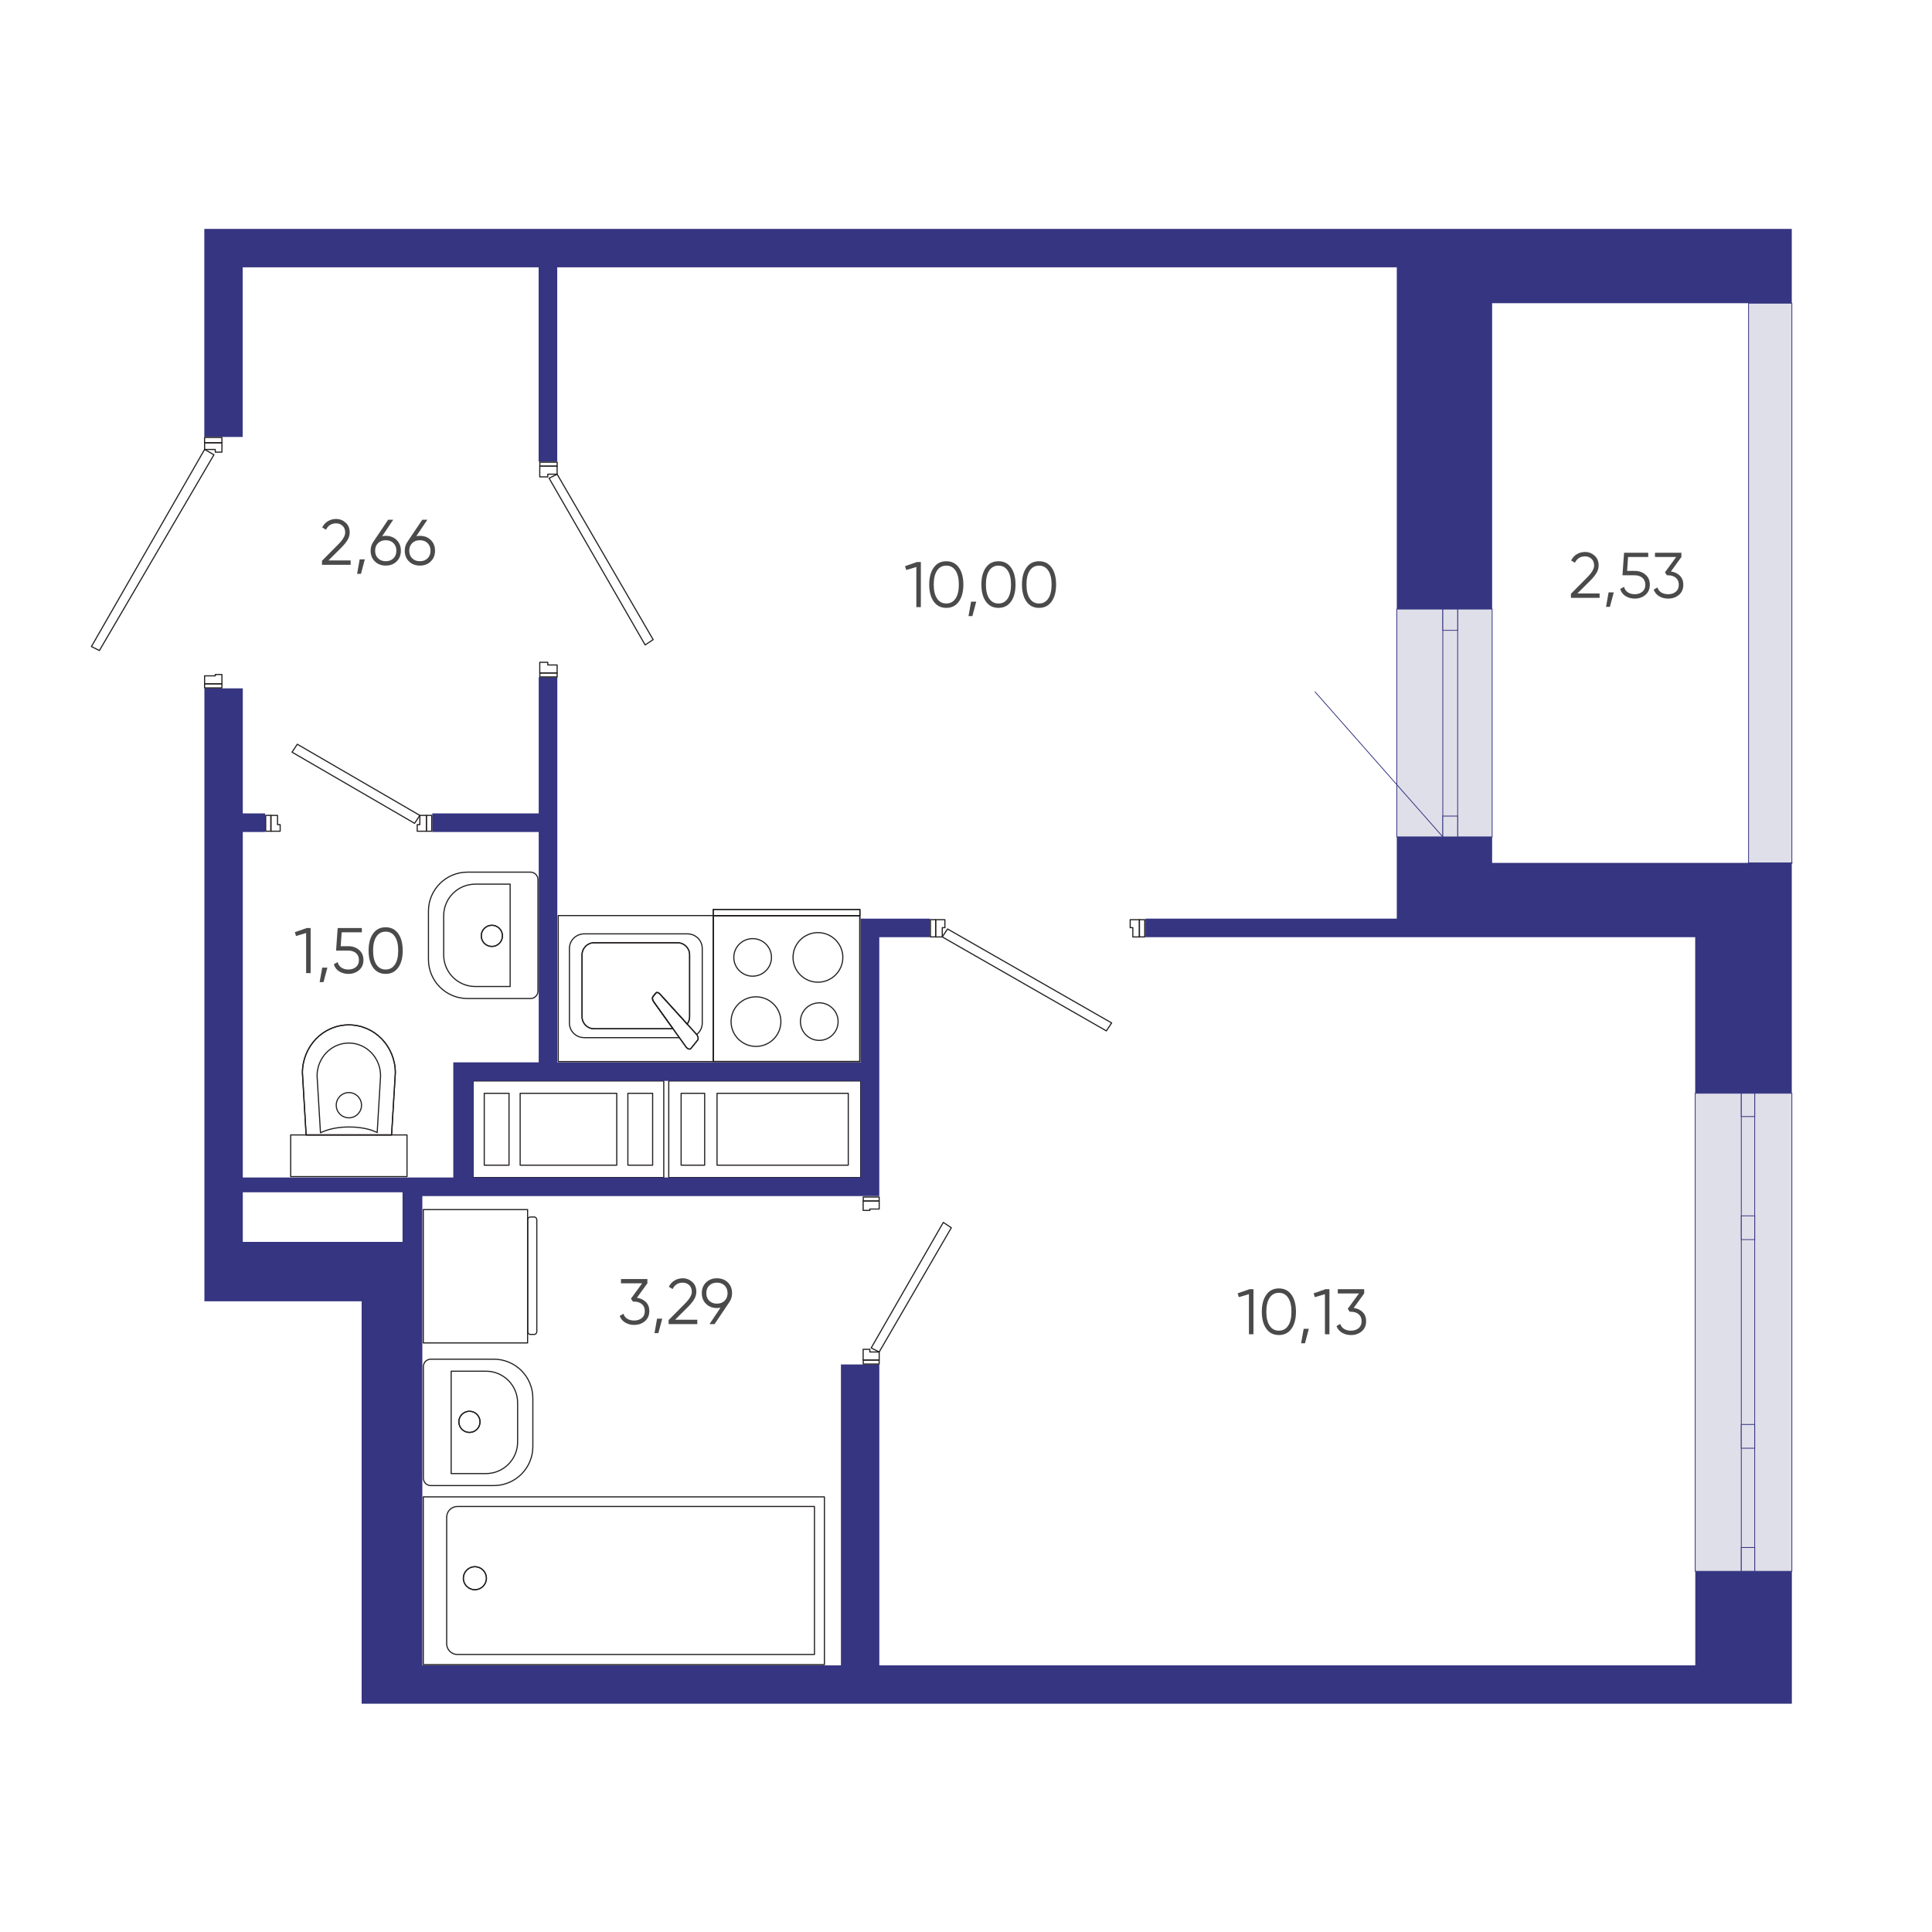 <?xml version="1.0" encoding="UTF-8"?>
<svg id="uuid-9c9fea53-c513-4e65-a4f3-22d611e8d86e" data-name="Слой 1" xmlns="http://www.w3.org/2000/svg" viewBox="0 0 600 600">
  <defs>
    <style>
      .uuid-7b4d789f-1743-4024-8164-151f29050a38 {
        fill: #dfdfe9;
        stroke: #363581;
        stroke-miterlimit: 10;
        stroke-width: .25px;
      }

      .uuid-65b7445f-0e19-411b-a112-3b484a980b9b {
        fill: #4a4a4a;
      }

      .uuid-36c14edc-9137-4f89-9d84-af2a864a2e18 {
        fill: none;
        stroke: #231f20;
        stroke-linecap: round;
        stroke-linejoin: round;
        stroke-width: .35px;
      }

      .uuid-80df0980-def8-4bf0-97fd-fb8c8e2c3a8a {
        fill: #363581;
      }
    </style>
  </defs>
  <rect class="uuid-36c14edc-9137-4f89-9d84-af2a864a2e18" x="146.92" y="335.7" width="59.22" height="30"/>
  <rect class="uuid-36c14edc-9137-4f89-9d84-af2a864a2e18" x="150.39" y="339.54" width="7.69" height="22.31"/>
  <rect class="uuid-36c14edc-9137-4f89-9d84-af2a864a2e18" x="161.54" y="339.54" width="30" height="22.31"/>
  <rect class="uuid-36c14edc-9137-4f89-9d84-af2a864a2e18" x="194.99" y="339.54" width="7.69" height="22.31"/>
  <rect class="uuid-36c14edc-9137-4f89-9d84-af2a864a2e18" x="207.69" y="335.7" width="59.61" height="30"/>
  <rect class="uuid-36c14edc-9137-4f89-9d84-af2a864a2e18" x="211.53" y="339.54" width="7.31" height="22.31"/>
  <rect class="uuid-36c14edc-9137-4f89-9d84-af2a864a2e18" x="222.68" y="339.54" width="40.76" height="22.31"/>
  <path class="uuid-80df0980-def8-4bf0-97fd-fb8c8e2c3a8a" d="M526.49,487.97v29.22h-253.41v-93.45h-11.92v93.45H131.16v-145.74h141.91v-80.39h15.75v-5.76h-21.53v44.61h-94.21v-119.6h-5.78v42.3h-33.06v5.78h33.06v71.53h-26.53v35.76H75.4v-107.29h6.93v-5.78h-6.93v-38.84h-11.92v190.35h48.83v124.99h444.17v-41.14h-30ZM146.93,335.68h120.36v30h-120.36v-30Zm-21.92,50h-49.61v-15.4h49.61v15.4Z"/>
  <polygon class="uuid-80df0980-def8-4bf0-97fd-fb8c8e2c3a8a" points="556.45 71.09 556.45 94.16 463.39 94.16 463.39 189.15 433.79 189.15 433.79 83.02 173.05 83.02 173.05 143.39 167.28 143.39 167.28 83.02 75.37 83.02 75.37 135.7 63.45 135.7 63.45 71.09 556.45 71.09"/>
  <polygon class="uuid-80df0980-def8-4bf0-97fd-fb8c8e2c3a8a" points="556.45 267.98 556.45 339.51 526.46 339.51 526.46 291.05 355.72 291.05 355.72 285.29 433.79 285.29 433.79 259.9 463.39 259.9 463.39 267.98 556.45 267.98"/>
  <line class="uuid-36c14edc-9137-4f89-9d84-af2a864a2e18" x1="543.03" y1="268.01" x2="543.03" y2="267.98"/>
  <polygon class="uuid-7b4d789f-1743-4024-8164-151f29050a38" points="556.48 94.19 556.48 267.98 543.03 267.98 543.03 94.16 556.45 94.16 556.48 94.19"/>
  <line class="uuid-36c14edc-9137-4f89-9d84-af2a864a2e18" x1="556.48" y1="268.01" x2="556.48" y2="267.98"/>
  <g>
    <g>
      <polygon class="uuid-36c14edc-9137-4f89-9d84-af2a864a2e18" points="28.39 200.79 30.87 202.03 66.44 141.23 63.54 139.58 28.39 200.79"/>
      <polygon class="uuid-36c14edc-9137-4f89-9d84-af2a864a2e18" points="68.92 137.51 63.54 137.51 63.54 139.58 66.85 139.58 66.85 140.41 68.92 140.41 68.92 137.51"/>
      <polygon class="uuid-36c14edc-9137-4f89-9d84-af2a864a2e18" points="68.92 212.37 68.92 209.47 66.85 209.47 66.85 209.89 63.54 209.89 63.54 212.37 68.92 212.37"/>
      <rect class="uuid-36c14edc-9137-4f89-9d84-af2a864a2e18" x="63.53" y="135.86" width="5.39" height="1.65"/>
      <rect class="uuid-36c14edc-9137-4f89-9d84-af2a864a2e18" x="63.53" y="212.35" width="5.39" height="1.28"/>
    </g>
    <g>
      <polygon class="uuid-36c14edc-9137-4f89-9d84-af2a864a2e18" points="202.84 198.64 173.02 147.27 170.53 148.52 200.36 200.29 202.84 198.64"/>
      <polygon class="uuid-36c14edc-9137-4f89-9d84-af2a864a2e18" points="167.63 144.79 167.63 148.1 170.12 148.1 170.12 147.27 173.02 147.27 173.02 144.79 167.63 144.79"/>
      <polygon class="uuid-36c14edc-9137-4f89-9d84-af2a864a2e18" points="167.63 208.99 173.02 208.99 173.02 206.51 170.12 206.51 170.12 205.68 167.63 205.68 167.63 208.99"/>
      <rect class="uuid-36c14edc-9137-4f89-9d84-af2a864a2e18" x="167.65" y="143.54" width="5.38" height="1.23"/>
      <rect class="uuid-36c14edc-9137-4f89-9d84-af2a864a2e18" x="167.65" y="209" width="5.38" height="1.23"/>
    </g>
    <g>
      <polygon class="uuid-36c14edc-9137-4f89-9d84-af2a864a2e18" points="92.33 231.13 90.69 233.59 128.75 255.69 130.39 253.23 92.33 231.13"/>
      <polygon class="uuid-36c14edc-9137-4f89-9d84-af2a864a2e18" points="132.43 258.14 132.43 253.23 130.39 253.23 130.39 256.09 129.57 256.09 129.57 258.14 132.43 258.14"/>
      <polygon class="uuid-36c14edc-9137-4f89-9d84-af2a864a2e18" points="84.14 258.14 87.01 258.14 87.01 256.09 86.19 256.09 86.19 253.23 84.14 253.23 84.14 258.14"/>
      <rect class="uuid-36c14edc-9137-4f89-9d84-af2a864a2e18" x="132.41" y="253.21" width="1.67" height="4.93"/>
      <rect class="uuid-36c14edc-9137-4f89-9d84-af2a864a2e18" x="82.51" y="253.21" width="1.61" height="4.93"/>
    </g>
    <g>
      <polygon class="uuid-36c14edc-9137-4f89-9d84-af2a864a2e18" points="343.59 320.15 345.23 317.68 294.27 288.5 292.63 290.97 343.59 320.15"/>
      <polygon class="uuid-36c14edc-9137-4f89-9d84-af2a864a2e18" points="290.58 285.62 290.58 290.97 292.63 290.97 292.63 288.09 293.45 288.09 293.45 285.62 290.58 285.62"/>
      <polygon class="uuid-36c14edc-9137-4f89-9d84-af2a864a2e18" points="353.86 285.62 350.99 285.62 350.99 288.09 351.81 288.09 351.81 290.97 353.86 290.97 353.86 285.62"/>
      <rect class="uuid-36c14edc-9137-4f89-9d84-af2a864a2e18" x="288.95" y="285.6" width="1.62" height="5.36"/>
      <rect class="uuid-36c14edc-9137-4f89-9d84-af2a864a2e18" x="353.84" y="285.61" width="1.68" height="5.35"/>
    </g>
    <g>
      <polygon class="uuid-36c14edc-9137-4f89-9d84-af2a864a2e18" points="295.44 381.29 292.95 379.63 270.55 418.62 273.04 419.87 295.44 381.29"/>
      <polygon class="uuid-36c14edc-9137-4f89-9d84-af2a864a2e18" points="268.06 422.36 273.04 422.36 273.04 419.87 270.14 419.87 270.14 419.04 268.06 419.04 268.06 422.36"/>
      <polygon class="uuid-36c14edc-9137-4f89-9d84-af2a864a2e18" points="268.06 373 268.06 375.9 270.14 375.9 270.14 375.48 273.04 375.48 273.04 373 268.06 373"/>
      <rect class="uuid-36c14edc-9137-4f89-9d84-af2a864a2e18" x="268.09" y="422.38" width="4.94" height="1.24"/>
      <rect class="uuid-36c14edc-9137-4f89-9d84-af2a864a2e18" x="268.09" y="371.74" width="4.94" height="1.24"/>
    </g>
  </g>
  <g>
    <g>
      <rect class="uuid-7b4d789f-1743-4024-8164-151f29050a38" x="413.21" y="209.72" width="70.75" height="29.61" transform="translate(673.12 -224.06) rotate(90)"/>
      <rect class="uuid-7b4d789f-1743-4024-8164-151f29050a38" x="415.01" y="222.22" width="70.75" height="4.61" transform="translate(674.91 -225.86) rotate(90)"/>
      <rect class="uuid-7b4d789f-1743-4024-8164-151f29050a38" x="447.08" y="190.15" width="6.6" height="4.61" transform="translate(642.84 -257.93) rotate(90)"/>
      <rect class="uuid-7b4d789f-1743-4024-8164-151f29050a38" x="447.15" y="254.37" width="6.47" height="4.61" transform="translate(707.05 -193.71) rotate(90)"/>
    </g>
    <line class="uuid-7b4d789f-1743-4024-8164-151f29050a38" x1="448.08" y1="259.9" x2="408.35" y2="214.8"/>
  </g>
  <g>
    <rect class="uuid-7b4d789f-1743-4024-8164-151f29050a38" x="467.24" y="398.73" width="148.46" height="30.02" transform="translate(127.73 955.22) rotate(-90)"/>
    <rect class="uuid-7b4d789f-1743-4024-8164-151f29050a38" x="468.63" y="411.67" width="148.46" height="4.16" transform="translate(129.11 956.6) rotate(-90)"/>
    <rect class="uuid-7b4d789f-1743-4024-8164-151f29050a38" x="539.17" y="443.99" width="7.38" height="4.16" transform="translate(96.78 988.93) rotate(-90)"/>
    <rect class="uuid-7b4d789f-1743-4024-8164-151f29050a38" x="539.17" y="379.21" width="7.38" height="4.16" transform="translate(161.57 924.14) rotate(-90)"/>
    <rect class="uuid-7b4d789f-1743-4024-8164-151f29050a38" x="539.17" y="482.21" width="7.38" height="4.16" transform="translate(58.57 1027.14) rotate(-90)"/>
    <rect class="uuid-7b4d789f-1743-4024-8164-151f29050a38" x="539.24" y="341.05" width="7.23" height="4.16" transform="translate(199.73 885.99) rotate(-90)"/>
  </g>
  <g>
    <path class="uuid-65b7445f-0e19-411b-a112-3b484a980b9b" d="M284.78,174.54h1.2v14h-1.4v-12.46l-3.14,.94-.36-1.2,3.7-1.28Z"/>
    <path class="uuid-65b7445f-0e19-411b-a112-3b484a980b9b" d="M297.79,186.81c-.93,1.31-2.23,1.97-3.91,1.97s-2.98-.66-3.91-1.97c-.93-1.31-1.39-3.07-1.39-5.27s.46-3.96,1.39-5.27c.93-1.31,2.23-1.97,3.91-1.97s2.98,.66,3.91,1.97c.93,1.31,1.39,3.07,1.39,5.27s-.46,3.96-1.39,5.27Zm-6.78-.93c.69,1.03,1.64,1.54,2.87,1.54s2.18-.51,2.87-1.54c.69-1.03,1.03-2.47,1.03-4.34s-.34-3.31-1.03-4.34c-.69-1.03-1.64-1.54-2.87-1.54s-2.18,.51-2.87,1.54c-.69,1.03-1.03,2.47-1.03,4.34s.34,3.31,1.03,4.34Z"/>
    <path class="uuid-65b7445f-0e19-411b-a112-3b484a980b9b" d="M303.18,186.84l-1.2,4.5h-1.2l.8-4.5h1.6Z"/>
    <path class="uuid-65b7445f-0e19-411b-a112-3b484a980b9b" d="M313.99,186.81c-.93,1.31-2.23,1.97-3.91,1.97s-2.98-.66-3.91-1.97c-.93-1.31-1.39-3.07-1.39-5.27s.46-3.96,1.39-5.27c.93-1.31,2.23-1.97,3.91-1.97s2.98,.66,3.91,1.97c.93,1.31,1.39,3.07,1.39,5.27s-.46,3.96-1.39,5.27Zm-6.78-.93c.69,1.03,1.64,1.54,2.87,1.54s2.18-.51,2.87-1.54c.69-1.03,1.03-2.47,1.03-4.34s-.34-3.31-1.03-4.34c-.69-1.03-1.64-1.54-2.87-1.54s-2.18,.51-2.87,1.54c-.69,1.03-1.03,2.47-1.03,4.34s.34,3.31,1.03,4.34Z"/>
    <path class="uuid-65b7445f-0e19-411b-a112-3b484a980b9b" d="M326.59,186.81c-.93,1.31-2.23,1.97-3.91,1.97s-2.98-.66-3.91-1.97c-.93-1.31-1.39-3.07-1.39-5.27s.46-3.96,1.39-5.27c.93-1.31,2.23-1.97,3.91-1.97s2.98,.66,3.91,1.97c.93,1.31,1.39,3.07,1.39,5.27s-.46,3.96-1.39,5.27Zm-6.78-.93c.69,1.03,1.64,1.54,2.87,1.54s2.18-.51,2.87-1.54c.69-1.03,1.03-2.47,1.03-4.34s-.34-3.31-1.03-4.34c-.69-1.03-1.64-1.54-2.87-1.54s-2.18,.51-2.87,1.54c-.69,1.03-1.03,2.47-1.03,4.34s.34,3.31,1.03,4.34Z"/>
  </g>
  <g>
    <path class="uuid-65b7445f-0e19-411b-a112-3b484a980b9b" d="M100,175.41v-1.26l5.04-5.08c1.44-1.44,2.16-2.67,2.16-3.7,0-.89-.28-1.59-.83-2.09-.55-.5-1.22-.75-1.99-.75-1.44,0-2.49,.66-3.14,1.98l-1.18-.7c.44-.87,1.04-1.52,1.8-1.97,.76-.45,1.6-.67,2.52-.67,1.12,0,2.1,.38,2.95,1.13,.85,.75,1.27,1.78,1.27,3.07,0,.81-.23,1.59-.68,2.34-.45,.75-1.09,1.53-1.92,2.36l-4,3.98h6.9v1.36h-8.9Z"/>
    <path class="uuid-65b7445f-0e19-411b-a112-3b484a980b9b" d="M113.3,173.71l-1.2,4.5h-1.2l.8-4.5h1.6Z"/>
    <path class="uuid-65b7445f-0e19-411b-a112-3b484a980b9b" d="M119.8,166.41c1.37,0,2.5,.43,3.38,1.29s1.32,1.97,1.32,3.33-.44,2.47-1.32,3.33c-.88,.86-2.01,1.29-3.38,1.29s-2.5-.43-3.38-1.29c-.88-.86-1.32-1.97-1.32-3.33,0-1.05,.29-1.99,.86-2.8l4.58-6.82h1.58l-3.44,5.12c.36-.08,.73-.12,1.12-.12Zm-2.39,6.98c.61,.6,1.4,.9,2.39,.9s1.78-.3,2.39-.9c.61-.6,.91-1.39,.91-2.36s-.3-1.76-.91-2.36c-.61-.6-1.4-.9-2.39-.9s-1.78,.3-2.39,.9c-.61,.6-.91,1.39-.91,2.36s.3,1.76,.91,2.36Z"/>
    <path class="uuid-65b7445f-0e19-411b-a112-3b484a980b9b" d="M130.4,166.41c1.37,0,2.5,.43,3.38,1.29s1.32,1.97,1.32,3.33-.44,2.47-1.32,3.33c-.88,.86-2.01,1.29-3.38,1.29s-2.5-.43-3.38-1.29c-.88-.86-1.32-1.97-1.32-3.33,0-1.05,.29-1.99,.86-2.8l4.58-6.82h1.58l-3.44,5.12c.36-.08,.73-.12,1.12-.12Zm-2.39,6.98c.61,.6,1.4,.9,2.39,.9s1.78-.3,2.39-.9c.61-.6,.91-1.39,.91-2.36s-.3-1.76-.91-2.36c-.61-.6-1.4-.9-2.39-.9s-1.78,.3-2.39,.9c-.61,.6-.91,1.39-.91,2.36s.3,1.76,.91,2.36Z"/>
  </g>
  <g>
    <path class="uuid-65b7445f-0e19-411b-a112-3b484a980b9b" d="M95.27,288.21h1.2v14h-1.4v-12.46l-3.14,.94-.36-1.2,3.7-1.28Z"/>
    <path class="uuid-65b7445f-0e19-411b-a112-3b484a980b9b" d="M101.67,300.51l-1.2,4.5h-1.2l.8-4.5h1.6Z"/>
    <path class="uuid-65b7445f-0e19-411b-a112-3b484a980b9b" d="M108.17,293.85c1.31,0,2.42,.38,3.33,1.15s1.37,1.82,1.37,3.15-.46,2.38-1.37,3.15-2.02,1.15-3.33,1.15c-1.05,0-1.99-.26-2.82-.77-.83-.51-1.39-1.25-1.68-2.21l1.18-.68c.2,.75,.6,1.32,1.19,1.71s1.3,.59,2.13,.59c.96,0,1.75-.26,2.37-.77,.62-.51,.93-1.24,.93-2.17s-.31-1.66-.93-2.17c-.62-.51-1.41-.77-2.37-.77h-3.8l.5-7h7.5v1.32h-6.26l-.3,4.32h2.36Z"/>
    <path class="uuid-65b7445f-0e19-411b-a112-3b484a980b9b" d="M123.68,300.48c-.93,1.31-2.23,1.97-3.91,1.97s-2.98-.66-3.91-1.97c-.93-1.31-1.39-3.07-1.39-5.27s.46-3.96,1.39-5.27c.93-1.31,2.23-1.97,3.91-1.97s2.98,.66,3.91,1.97c.93,1.31,1.39,3.07,1.39,5.27s-.46,3.96-1.39,5.27Zm-6.78-.93c.69,1.03,1.64,1.54,2.87,1.54s2.18-.51,2.87-1.54c.69-1.03,1.03-2.47,1.03-4.34s-.34-3.31-1.03-4.34c-.69-1.03-1.64-1.54-2.87-1.54s-2.18,.51-2.87,1.54c-.69,1.03-1.03,2.47-1.03,4.34s.34,3.31,1.03,4.34Z"/>
  </g>
  <g>
    <path class="uuid-65b7445f-0e19-411b-a112-3b484a980b9b" d="M197.79,403.04c1.12,.15,2.04,.58,2.77,1.29,.73,.71,1.09,1.66,1.09,2.83,0,1.33-.46,2.38-1.37,3.15-.91,.77-2.02,1.15-3.33,1.15-1.04,0-1.97-.24-2.78-.72-.81-.48-1.39-1.17-1.72-2.06l1.16-.68c.23,.69,.63,1.22,1.22,1.57,.59,.35,1.29,.53,2.12,.53,.96,0,1.75-.26,2.37-.77,.62-.51,.93-1.24,.93-2.17s-.31-1.66-.93-2.17c-.62-.51-1.41-.77-2.37-.77v-.02l-.02,.02h-.38l-.6-.92,3.48-4.76h-6.58v-1.32h8.2v1.32l-3.26,4.5Z"/>
    <path class="uuid-65b7445f-0e19-411b-a112-3b484a980b9b" d="M205.66,409.52l-1.2,4.5h-1.2l.8-4.5h1.6Z"/>
    <path class="uuid-65b7445f-0e19-411b-a112-3b484a980b9b" d="M207.65,411.22v-1.26l5.04-5.08c1.44-1.44,2.16-2.67,2.16-3.7,0-.89-.28-1.59-.83-2.09s-1.22-.75-1.99-.75c-1.44,0-2.49,.66-3.14,1.98l-1.18-.7c.44-.87,1.04-1.52,1.8-1.97,.76-.45,1.6-.67,2.52-.67,1.12,0,2.1,.38,2.95,1.13,.85,.75,1.27,1.78,1.27,3.07,0,.81-.23,1.59-.68,2.34-.45,.75-1.09,1.53-1.92,2.36l-4,3.98h6.9v1.36h-8.9Z"/>
    <path class="uuid-65b7445f-0e19-411b-a112-3b484a980b9b" d="M227.35,401.6c0,1.05-.29,1.99-.86,2.8l-4.58,6.82h-1.58l3.44-5.12c-.36,.08-.73,.12-1.12,.12-1.37,0-2.5-.43-3.38-1.29s-1.32-1.97-1.32-3.33,.44-2.47,1.32-3.33c.88-.86,2.01-1.29,3.38-1.29s2.5,.43,3.38,1.29c.88,.86,1.32,1.97,1.32,3.33Zm-7.09-2.36c-.61,.6-.91,1.39-.91,2.36s.3,1.76,.91,2.36c.61,.6,1.4,.9,2.39,.9s1.78-.3,2.39-.9c.61-.6,.91-1.39,.91-2.36s-.3-1.76-.91-2.36c-.61-.6-1.4-.9-2.39-.9s-1.78,.3-2.39,.9Z"/>
  </g>
  <g>
    <path class="uuid-65b7445f-0e19-411b-a112-3b484a980b9b" d="M388.07,400.37h1.2v14h-1.4v-12.46l-3.14,.94-.36-1.2,3.7-1.28Z"/>
    <path class="uuid-65b7445f-0e19-411b-a112-3b484a980b9b" d="M401.08,412.64c-.93,1.31-2.23,1.97-3.91,1.97s-2.98-.66-3.91-1.97c-.93-1.31-1.39-3.07-1.39-5.27s.46-3.96,1.39-5.27c.93-1.31,2.23-1.97,3.91-1.97s2.98,.66,3.91,1.97c.93,1.31,1.39,3.07,1.39,5.27s-.46,3.96-1.39,5.27Zm-6.78-.93c.69,1.03,1.64,1.54,2.87,1.54s2.18-.51,2.87-1.54c.69-1.03,1.03-2.47,1.03-4.34s-.34-3.31-1.03-4.34c-.69-1.03-1.64-1.54-2.87-1.54s-2.18,.51-2.87,1.54c-.69,1.03-1.03,2.47-1.03,4.34s.34,3.31,1.03,4.34Z"/>
    <path class="uuid-65b7445f-0e19-411b-a112-3b484a980b9b" d="M406.47,412.67l-1.2,4.5h-1.2l.8-4.5h1.6Z"/>
    <path class="uuid-65b7445f-0e19-411b-a112-3b484a980b9b" d="M411.67,400.37h1.2v14h-1.4v-12.46l-3.14,.94-.36-1.2,3.7-1.28Z"/>
    <path class="uuid-65b7445f-0e19-411b-a112-3b484a980b9b" d="M420.4,406.19c1.12,.15,2.04,.58,2.77,1.29,.73,.71,1.09,1.66,1.09,2.83,0,1.33-.46,2.38-1.37,3.15-.91,.77-2.02,1.15-3.33,1.15-1.04,0-1.97-.24-2.78-.72-.81-.48-1.39-1.17-1.72-2.06l1.16-.68c.23,.69,.63,1.22,1.22,1.57,.59,.35,1.29,.53,2.12,.53,.96,0,1.75-.26,2.37-.77,.62-.51,.93-1.24,.93-2.17s-.31-1.66-.93-2.17c-.62-.51-1.41-.77-2.37-.77v-.02l-.02,.02h-.38l-.6-.92,3.48-4.76h-6.58v-1.32h8.2v1.32l-3.26,4.5Z"/>
  </g>
  <g>
    <path class="uuid-65b7445f-0e19-411b-a112-3b484a980b9b" d="M487.87,185.66v-1.26l5.04-5.08c1.44-1.44,2.16-2.67,2.16-3.7,0-.89-.28-1.59-.83-2.09s-1.22-.75-1.99-.75c-1.44,0-2.49,.66-3.14,1.98l-1.18-.7c.44-.87,1.04-1.52,1.8-1.97,.76-.45,1.6-.67,2.52-.67,1.12,0,2.1,.38,2.95,1.13,.85,.75,1.27,1.78,1.27,3.07,0,.81-.23,1.59-.68,2.34-.45,.75-1.09,1.53-1.92,2.36l-4,3.98h6.9v1.36h-8.9Z"/>
    <path class="uuid-65b7445f-0e19-411b-a112-3b484a980b9b" d="M501.17,183.96l-1.2,4.5h-1.2l.8-4.5h1.6Z"/>
    <path class="uuid-65b7445f-0e19-411b-a112-3b484a980b9b" d="M507.67,177.3c1.31,0,2.42,.38,3.33,1.15s1.37,1.82,1.37,3.15-.46,2.38-1.37,3.15-2.02,1.15-3.33,1.15c-1.05,0-1.99-.26-2.82-.77-.83-.51-1.39-1.25-1.68-2.21l1.18-.68c.2,.75,.6,1.32,1.19,1.71s1.3,.59,2.13,.59c.96,0,1.75-.26,2.37-.77,.62-.51,.93-1.24,.93-2.17s-.31-1.66-.93-2.17c-.62-.51-1.41-.77-2.37-.77h-3.8l.5-7h7.5v1.32h-6.26l-.3,4.32h2.36Z"/>
    <path class="uuid-65b7445f-0e19-411b-a112-3b484a980b9b" d="M518.91,177.48c1.12,.15,2.04,.58,2.77,1.29,.73,.71,1.09,1.66,1.09,2.83,0,1.33-.46,2.38-1.37,3.15-.91,.77-2.02,1.15-3.33,1.15-1.04,0-1.97-.24-2.78-.72-.81-.48-1.39-1.17-1.72-2.06l1.16-.68c.23,.69,.63,1.22,1.22,1.57,.59,.35,1.29,.53,2.12,.53,.96,0,1.75-.26,2.37-.77,.62-.51,.93-1.24,.93-2.17s-.31-1.66-.93-2.17c-.62-.51-1.41-.77-2.37-.77v-.02l-.02,.02h-.38l-.6-.92,3.48-4.76h-6.58v-1.32h8.2v1.32l-3.26,4.5Z"/>
  </g>
  <g>
    <g>
      <rect class="uuid-36c14edc-9137-4f89-9d84-af2a864a2e18" x="221.51" y="284.34" width="45.51" height="45.32"/>
      <rect class="uuid-36c14edc-9137-4f89-9d84-af2a864a2e18" x="221.51" y="284.34" width="45.51" height="45.32"/>
      <rect class="uuid-36c14edc-9137-4f89-9d84-af2a864a2e18" x="221.5" y="282.43" width="45.54" height="1.92"/>
      <rect class="uuid-36c14edc-9137-4f89-9d84-af2a864a2e18" x="221.5" y="282.43" width="45.54" height="1.92"/>
      <path class="uuid-36c14edc-9137-4f89-9d84-af2a864a2e18" d="M254.01,289.63c4.27,0,7.74,3.45,7.74,7.7,0,4.25-3.46,7.7-7.74,7.7-4.27,0-7.73-3.45-7.73-7.7,0-4.25,3.46-7.7,7.73-7.7Zm-19.23,19.94c4.27,0,7.73,3.45,7.73,7.7,0,4.25-3.46,7.7-7.73,7.7-4.27,0-7.74-3.45-7.74-7.7,0-4.25,3.46-7.7,7.74-7.7Zm25.5,7.7c0,3.22-2.62,5.83-5.85,5.83-3.23,0-5.85-2.61-5.85-5.83,0-3.22,2.62-5.83,5.85-5.83,3.23,0,5.85,2.61,5.85,5.83Zm-20.69-19.94c0,3.22-2.62,5.83-5.85,5.83-3.23,0-5.85-2.61-5.85-5.83,0-3.22,2.62-5.83,5.85-5.83,3.23,0,5.85,2.61,5.85,5.83Z"/>
    </g>
    <g>
      <path class="uuid-36c14edc-9137-4f89-9d84-af2a864a2e18" d="M221.5,284.34h-48.13v45.34h48.13v-45.34Zm-8.38,40.89l-2.14-2.98-1.97-2.76-5.88-8.21c-.49-.6-.65-1.41-.35-1.77l.87-1.09c.3-.36,.94-.18,1.42,.42l8.32,9.17,2.93,3.22s0,.02,.02,.02c.47,.6,.63,1.39,.33,1.75l-2.12,2.63c-.3,.36-.96,.18-1.44-.42Z"/>
      <path class="uuid-36c14edc-9137-4f89-9d84-af2a864a2e18" d="M210.99,322.25h-29.55c-2.54,0-4.6-2.01-4.6-4.51v-23.19c0-2.49,2.05-4.53,4.6-4.53h32.07c2.52,0,4.58,2.03,4.58,4.53v23.19c0,1.43-.67,2.7-1.73,3.52-.02,0-.02-.02-.02-.02"/>
      <path class="uuid-36c14edc-9137-4f89-9d84-af2a864a2e18" d="M209.01,319.49h-24.55c-2.03,0-3.7-1.67-3.7-3.74v-19.23c0-2.05,1.67-3.74,3.7-3.74h25.99c2.05,0,3.72,1.69,3.72,3.74v19.23c0,.87-.29,1.65-.77,2.27l-8.32-9.17c-.49-.6-1.12-.78-1.42-.42l-.87,1.09c-.3,.36-.14,1.17,.35,1.77l5.88,8.21Z"/>
      <path class="uuid-36c14edc-9137-4f89-9d84-af2a864a2e18" d="M209.01,319.49h-24.55c-2.03,0-3.7-1.67-3.7-3.74v-19.23c0-2.05,1.67-3.74,3.7-3.74h25.99c2.05,0,3.72,1.69,3.72,3.74v19.23c0,.87-.29,1.65-.77,2.27"/>
      <path class="uuid-36c14edc-9137-4f89-9d84-af2a864a2e18" d="M213.12,325.23l-2.14-2.98-1.97-2.76-5.88-8.21c-.49-.6-.65-1.41-.35-1.77l.87-1.09c.3-.36,.94-.18,1.42,.42l8.32,9.17,2.93,3.22s0,.02,.02,.02c.47,.6,.63,1.39,.33,1.75l-2.12,2.63c-.3,.36-.96,.18-1.44-.42Z"/>
    </g>
    <g>
      <rect class="uuid-36c14edc-9137-4f89-9d84-af2a864a2e18" x="131.45" y="464.87" width="124.58" height="52.09"/>
      <path class="uuid-36c14edc-9137-4f89-9d84-af2a864a2e18" d="M138.72,471.18v39.31c0,1.84,1.49,3.32,3.32,3.32h110.9v-45.95h-110.9c-1.84,0-3.32,1.49-3.32,3.32Z"/>
      <path class="uuid-36c14edc-9137-4f89-9d84-af2a864a2e18" d="M143.9,490.13c0,1.97,1.6,3.57,3.58,3.57s3.58-1.6,3.58-3.57-1.6-3.57-3.58-3.57c-1.97,0-3.58,1.6-3.58,3.57"/>
      <path class="uuid-36c14edc-9137-4f89-9d84-af2a864a2e18" d="M143.9,490.13c0,1.97,1.6,3.57,3.58,3.57s3.58-1.6,3.58-3.57-1.6-3.57-3.58-3.57c-1.97,0-3.58,1.6-3.58,3.57Z"/>
    </g>
    <g>
      <path class="uuid-36c14edc-9137-4f89-9d84-af2a864a2e18" d="M153.36,422.11h-19.58c-1.27,0-2.3,1.03-2.3,2.3v34.65c0,1.27,1.03,2.3,2.3,2.3h19.58c6.7,0,12.12-5.43,12.12-12.12v-15.01c0-6.7-5.43-12.12-12.12-12.12Z"/>
      <path class="uuid-36c14edc-9137-4f89-9d84-af2a864a2e18" d="M150.94,425.84h-10.83v31.79h10.83c5.42,0,9.81-4.4,9.81-9.82v-12.15c0-5.42-4.39-9.82-9.81-9.82Z"/>
      <path class="uuid-36c14edc-9137-4f89-9d84-af2a864a2e18" d="M142.5,441.57c0-1.82,1.47-3.29,3.29-3.29s3.29,1.47,3.29,3.29c0,1.82-1.47,3.29-3.29,3.29s-3.29-1.47-3.29-3.29"/>
      <path class="uuid-36c14edc-9137-4f89-9d84-af2a864a2e18" d="M142.5,441.57c0-1.82,1.47-3.29,3.29-3.29s3.29,1.47,3.29,3.29c0,1.82-1.47,3.29-3.29,3.29s-3.29-1.47-3.29-3.29Z"/>
    </g>
    <g>
      <rect class="uuid-36c14edc-9137-4f89-9d84-af2a864a2e18" x="131.45" y="375.65" width="32.4" height="41.41"/>
      <path class="uuid-36c14edc-9137-4f89-9d84-af2a864a2e18" d="M163.89,413.54v-34.71c0-.49,.36-.88,.81-.88h1.2c.45,0,.81,.4,.81,.88v34.71c0,.49-.36,.88-.81,.88h-1.2c-.45,0-.81-.4-.81-.88"/>
    </g>
    <g>
      <path class="uuid-36c14edc-9137-4f89-9d84-af2a864a2e18" d="M95.07,352.47l-1.15-19.29c0-4.11,1.62-7.83,4.21-10.54,2.61-2.69,6.23-4.35,10.2-4.35,3.99,0,7.61,1.66,10.22,4.35,2.61,2.71,4.23,6.44,4.23,10.54l-1.17,19.29h-26.53Z"/>
      <path class="uuid-36c14edc-9137-4f89-9d84-af2a864a2e18" d="M95.07,352.47l-1.15-19.29c0-4.11,1.62-7.83,4.21-10.54,2.61-2.69,6.23-4.35,10.2-4.35,3.99,0,7.61,1.66,10.22,4.35,2.61,2.71,4.23,6.44,4.23,10.54l-1.17,19.29h-26.53Z"/>
      <path class="uuid-36c14edc-9137-4f89-9d84-af2a864a2e18" d="M99.52,351.79v-.1l-1.05-17.57c0-2.81,1.11-5.36,2.89-7.21,1.78-1.84,4.25-2.98,6.96-2.98,2.73,0,5.2,1.13,6.98,2.98,1.8,1.84,2.89,4.39,2.89,7.21l-1.05,17.57v.02s-.02-.02-.04-.02c-.79-.36-1.72-.73-2.87-1.03-1.56-.38-3.48-.67-5.81-.67-2.39,0-4.37,.3-5.97,.73-1.07,.28-1.96,.63-2.71,.97-.08,.04-.16,.06-.22,.1Z"/>
      <path class="uuid-36c14edc-9137-4f89-9d84-af2a864a2e18" d="M117.15,352.49s-.02-.02-.04-.02h.04v.02Z"/>
      <rect class="uuid-36c14edc-9137-4f89-9d84-af2a864a2e18" x="90.27" y="352.47" width="36.13" height="12.93"/>
      <path class="uuid-36c14edc-9137-4f89-9d84-af2a864a2e18" d="M108.34,347.15c2.17,0,3.93-1.76,3.93-3.92,0-2.17-1.76-3.92-3.93-3.92-2.17,0-3.92,1.76-3.92,3.92,0,2.17,1.76,3.92,3.92,3.92Z"/>
    </g>
    <g>
      <path class="uuid-36c14edc-9137-4f89-9d84-af2a864a2e18" d="M145.18,310.1h19.58c1.27,0,2.3-1.03,2.3-2.3v-34.65c0-1.27-1.03-2.3-2.3-2.3h-19.58c-6.7,0-12.12,5.43-12.12,12.12v15.01c0,6.7,5.43,12.12,12.12,12.12Z"/>
      <path class="uuid-36c14edc-9137-4f89-9d84-af2a864a2e18" d="M147.6,306.37h10.83v-31.79h-10.83c-5.42,0-9.81,4.4-9.81,9.82v12.15c0,5.42,4.39,9.82,9.81,9.82Z"/>
      <path class="uuid-36c14edc-9137-4f89-9d84-af2a864a2e18" d="M156.04,290.64c0,1.82-1.47,3.29-3.29,3.29s-3.29-1.47-3.29-3.29c0-1.82,1.47-3.29,3.29-3.29,1.82,0,3.29,1.47,3.29,3.29"/>
      <path class="uuid-36c14edc-9137-4f89-9d84-af2a864a2e18" d="M156.04,290.64c0,1.82-1.47,3.29-3.29,3.29s-3.29-1.47-3.29-3.29c0-1.82,1.47-3.29,3.29-3.29,1.82,0,3.29,1.47,3.29,3.29Z"/>
    </g>
  </g>
</svg>